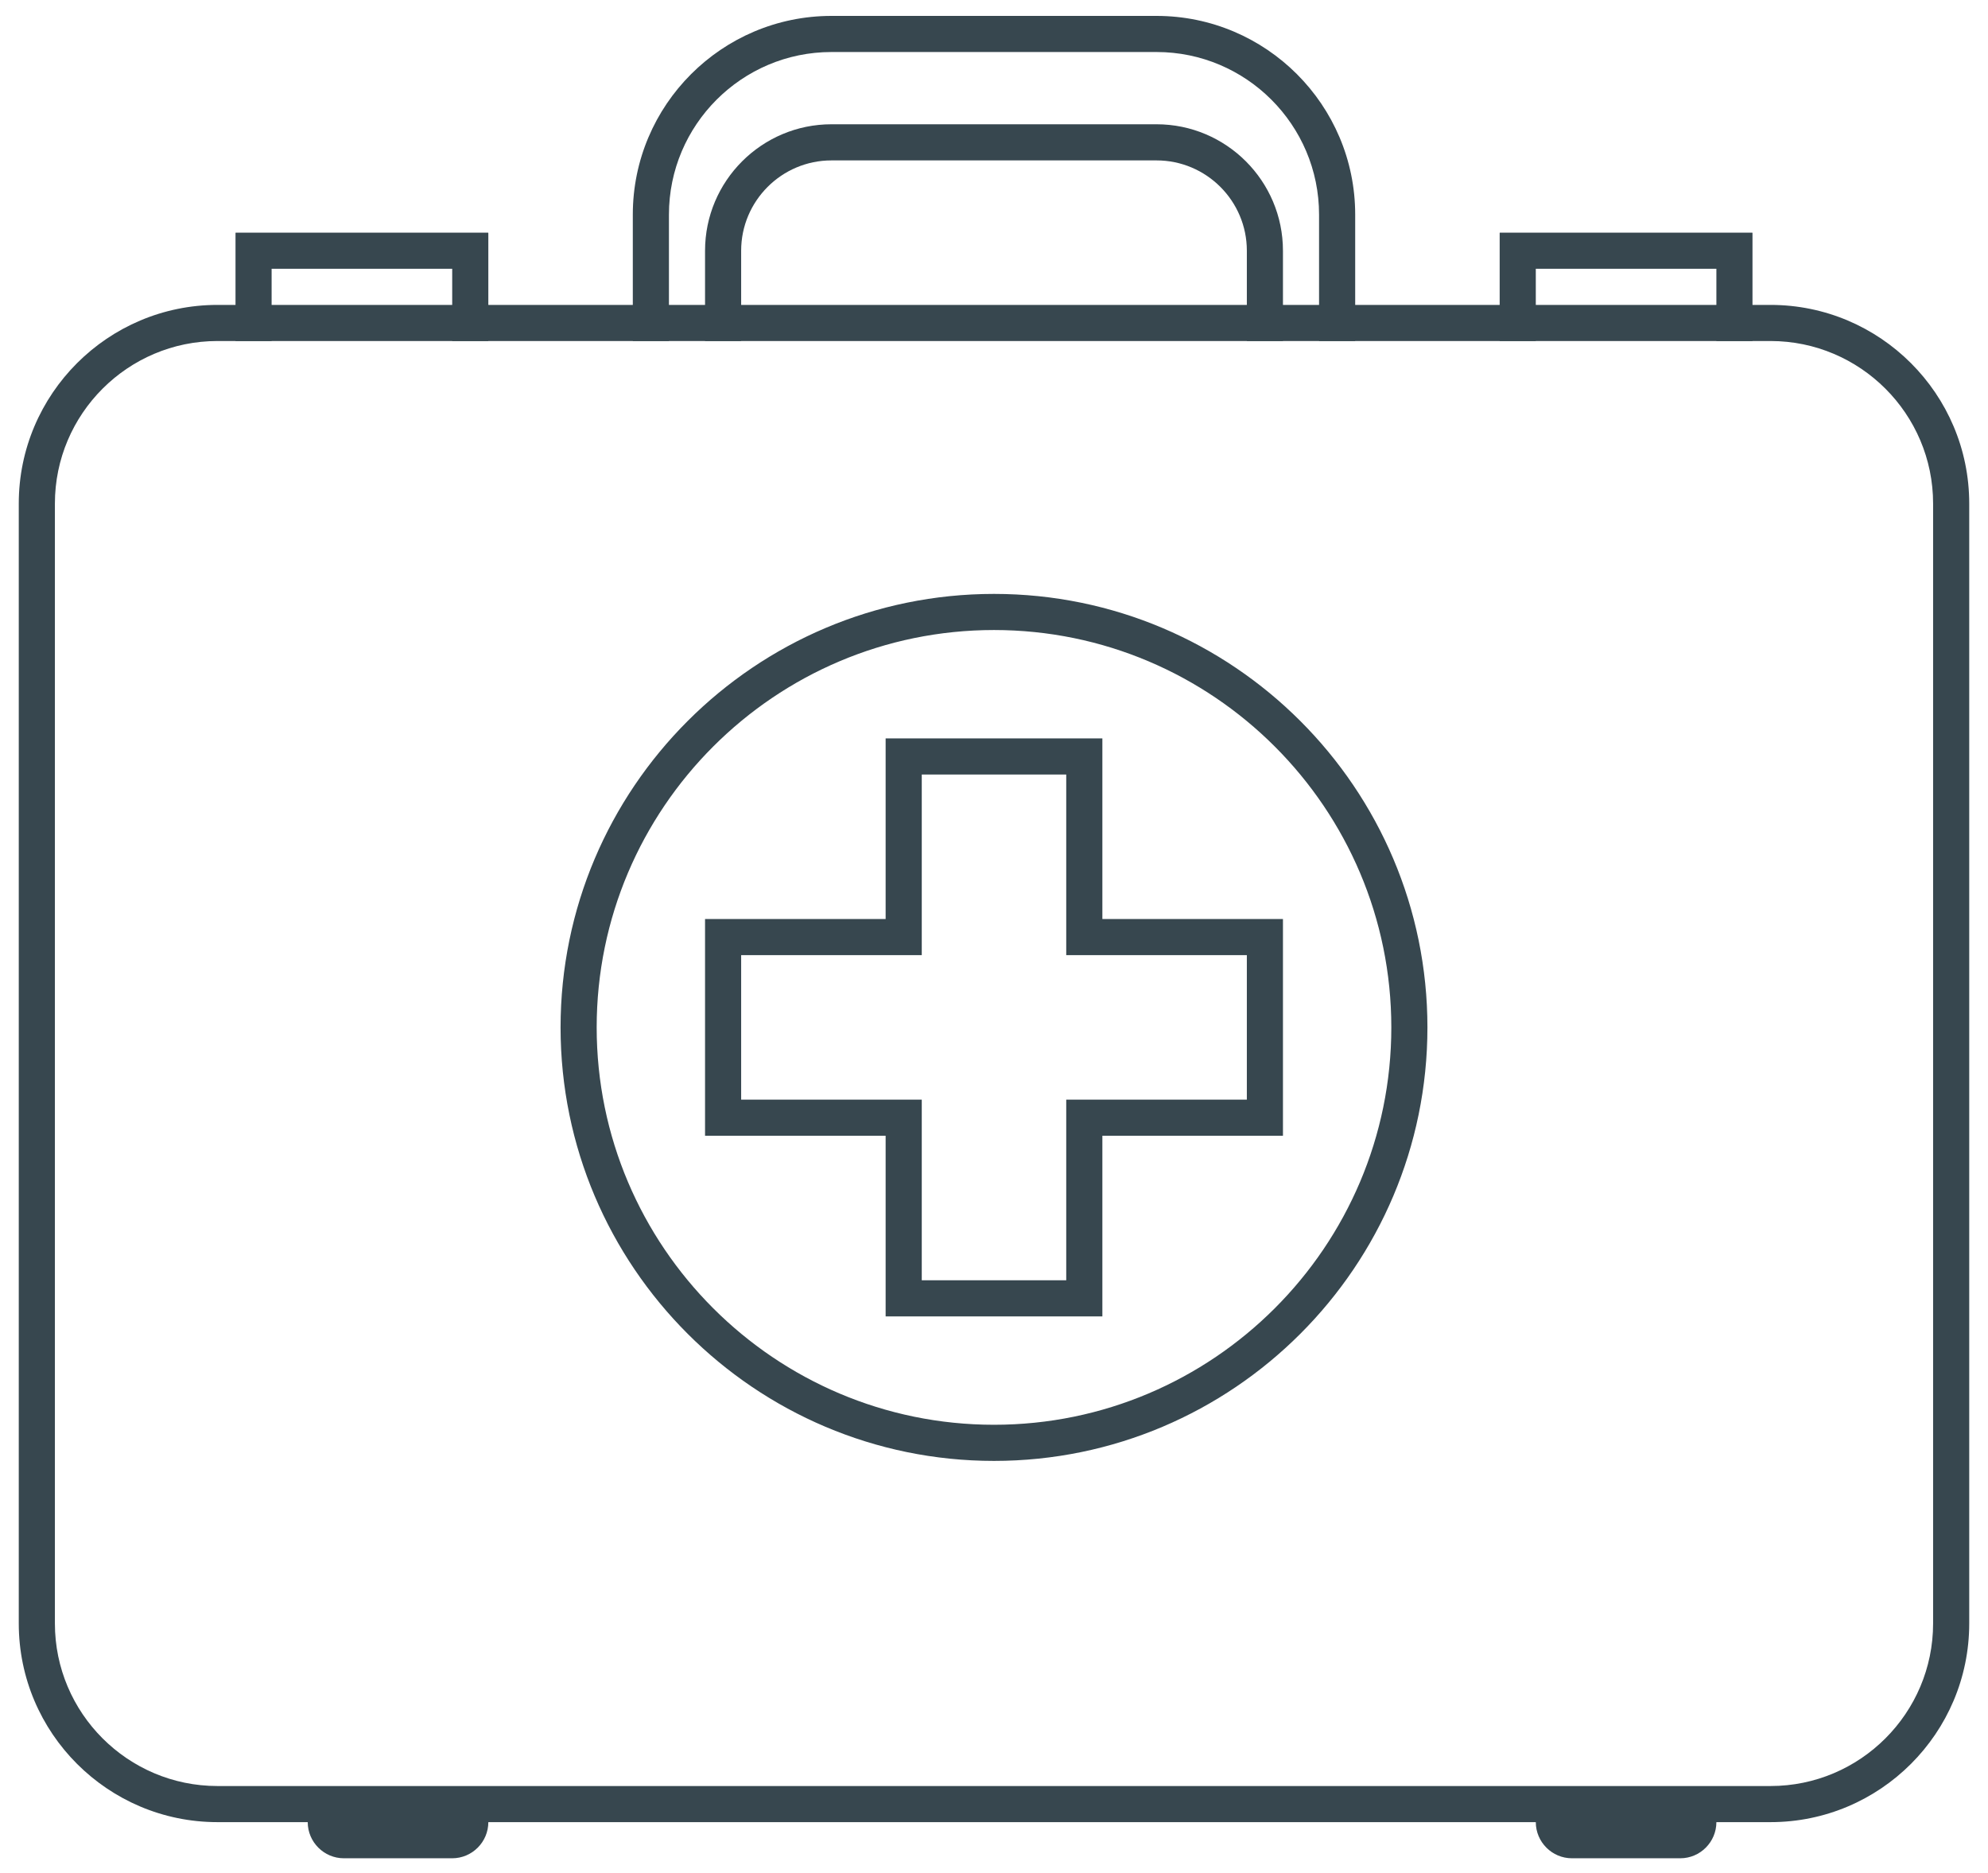 <svg width="86" height="81" viewBox="0 0 86 81" fill="none" xmlns="http://www.w3.org/2000/svg">
<path d="M66.438 77.902V78.812C66.438 79.672 67.141 80.375 68 80.375H72.688C73.547 80.375 74.25 79.672 74.25 78.812V77.902H66.438Z" fill="#37474F"/>
<path d="M13.312 77.902V78.812C13.312 79.672 14.016 80.375 14.875 80.375H19.562C20.422 80.375 21.125 79.672 21.125 78.812V77.902H13.312Z" fill="#37474F"/>
<path d="M66.438 11.625H74.25V14.75H75.812V10.078C75.812 10.07 75.805 10.062 75.797 10.062H64.891C64.883 10.062 64.875 10.069 64.875 10.078V14.75H66.438V11.625Z" fill="#37474F"/>
<path d="M11.75 11.625H19.562V14.75H21.125V10.078C21.125 10.07 21.117 10.062 21.109 10.062H10.203C10.195 10.062 10.188 10.069 10.188 10.078V14.75H11.75V11.625Z" fill="#37474F"/>
<path d="M55.5 10.844C55.5 7.828 53.047 5.375 50.031 5.375H35.969C32.953 5.375 30.5 7.828 30.5 10.844V14.75H32.062V10.844C32.062 8.691 33.814 6.938 35.969 6.938H50.031C52.186 6.938 53.938 8.691 53.938 10.844V14.75H55.5V10.844Z" fill="#37474F"/>
<path d="M28.938 9.281C28.938 5.405 32.092 2.25 35.969 2.25H50.031C53.908 2.25 57.062 5.405 57.062 9.281V14.75H58.625V9.281C58.625 4.542 54.769 0.688 50.031 0.688H35.969C31.231 0.688 27.375 4.542 27.375 9.281V14.75H28.938V9.281Z" fill="#37474F"/>
<path d="M76.594 78.812H9.406C4.669 78.812 0.812 74.958 0.812 70.219V21.781C0.812 17.042 4.669 13.188 9.406 13.188H76.594C81.331 13.188 85.188 17.042 85.188 21.781V70.219C85.188 74.958 81.331 78.812 76.594 78.812ZM9.406 14.75C5.53 14.75 2.375 17.905 2.375 21.781V70.219C2.375 74.095 5.53 77.25 9.406 77.25H76.594C80.47 77.25 83.625 74.095 83.625 70.219V21.781C83.625 17.905 80.47 14.75 76.594 14.75H9.406Z" fill="#37474F"/>
<path d="M43 63.188C32.661 63.188 24.25 54.777 24.25 44.438C24.25 34.098 32.661 25.688 43 25.688C53.339 25.688 61.75 34.098 61.75 44.438C61.75 54.777 53.339 63.188 43 63.188ZM43 27.25C33.523 27.25 25.812 34.961 25.812 44.438C25.812 53.914 33.523 61.625 43 61.625C52.477 61.625 60.188 53.914 60.188 44.438C60.188 34.961 52.477 27.25 43 27.25Z" fill="#37474F"/>
<path d="M47.688 56.938H38.312V49.125H30.5V39.75H38.312V31.938H47.688V39.75H55.5V49.125H47.688V56.938ZM39.875 55.375H46.125V47.562H53.938V41.312H46.125V33.5H39.875V41.312H32.062V47.562H39.875V55.375Z" fill="#37474F"/>
</svg>
